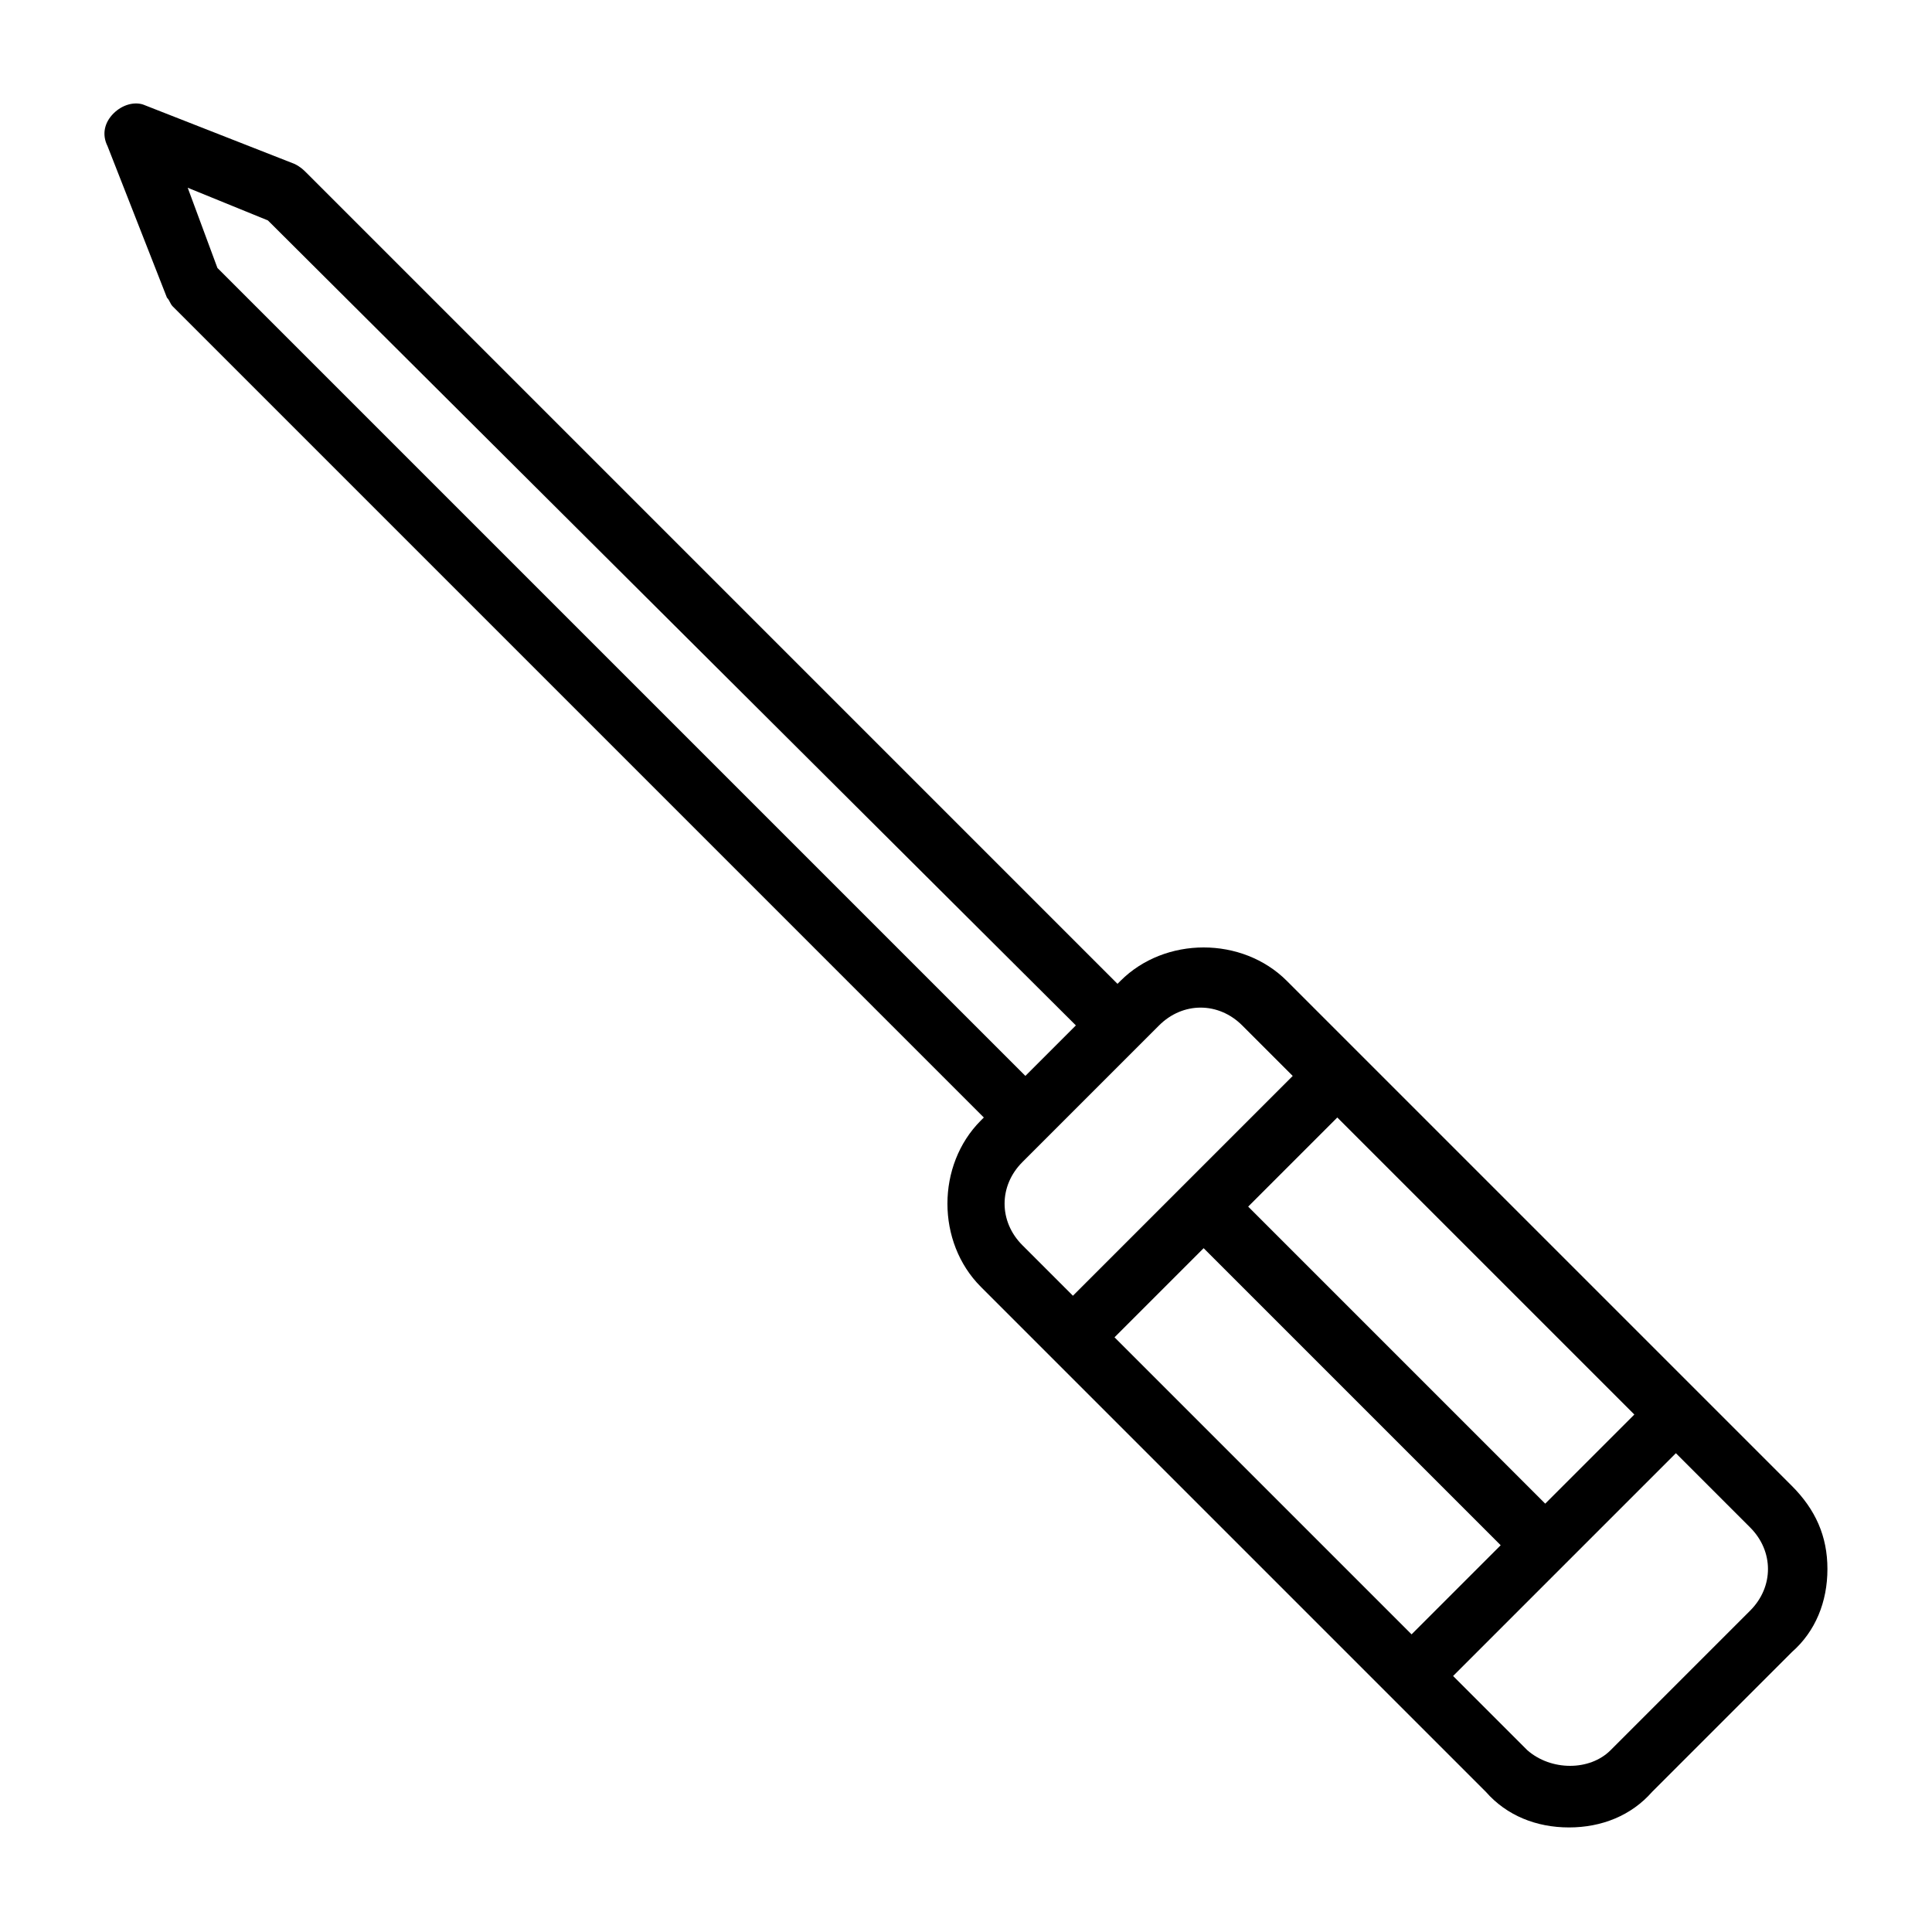 <?xml version="1.0" encoding="UTF-8"?>
<!-- Uploaded to: ICON Repo, www.iconrepo.com, Generator: ICON Repo Mixer Tools -->
<svg fill="#000000" width="800px" height="800px" version="1.1" viewBox="144 144 512 512" xmlns="http://www.w3.org/2000/svg">
 <path d="m618.84 537.76-133.82-133.82c-11.809-11.809-32.273-11.809-44.082 0l-0.789 0.789-214.91-214.91c-0.785-0.789-1.574-1.574-3.148-2.363l-40.148-15.742c-2.359-0.789-5.508 0-7.871 2.359-2.359 2.363-3.148 5.512-1.574 8.66l15.742 40.148c0.789 0.789 0.789 1.574 1.574 2.363l214.91 214.91-0.789 0.789c-11.809 11.809-11.809 32.273 0 44.082l133.82 133.82c5.512 6.297 13.383 9.445 22.043 9.445s16.531-3.148 22.043-9.445l37-37c6.297-5.512 9.445-13.383 9.445-22.043 0.004-8.66-3.148-15.746-9.445-22.043zm-179.48-39.359 23.617-23.617 78.719 78.719-23.617 23.617zm114.14 44.082-78.719-78.719 23.617-23.617 78.719 78.719zm-351.88-327.47-7.875-21.258 21.254 8.66 214.12 213.33-13.383 13.383zm213.33 236.95 36.211-36.211c3.148-3.148 7.086-4.723 11.02-4.723 3.938 0 7.871 1.574 11.02 4.723l13.383 13.383-58.25 58.25-13.383-13.383c-6.301-6.293-6.301-15.742 0-22.039zm192.86 118.87-37 37c-5.512 5.512-15.742 5.512-22.043 0l-19.68-19.68 59.039-59.039 19.68 19.68c6.301 6.297 6.301 15.742 0.004 22.039z"/>
</svg>
